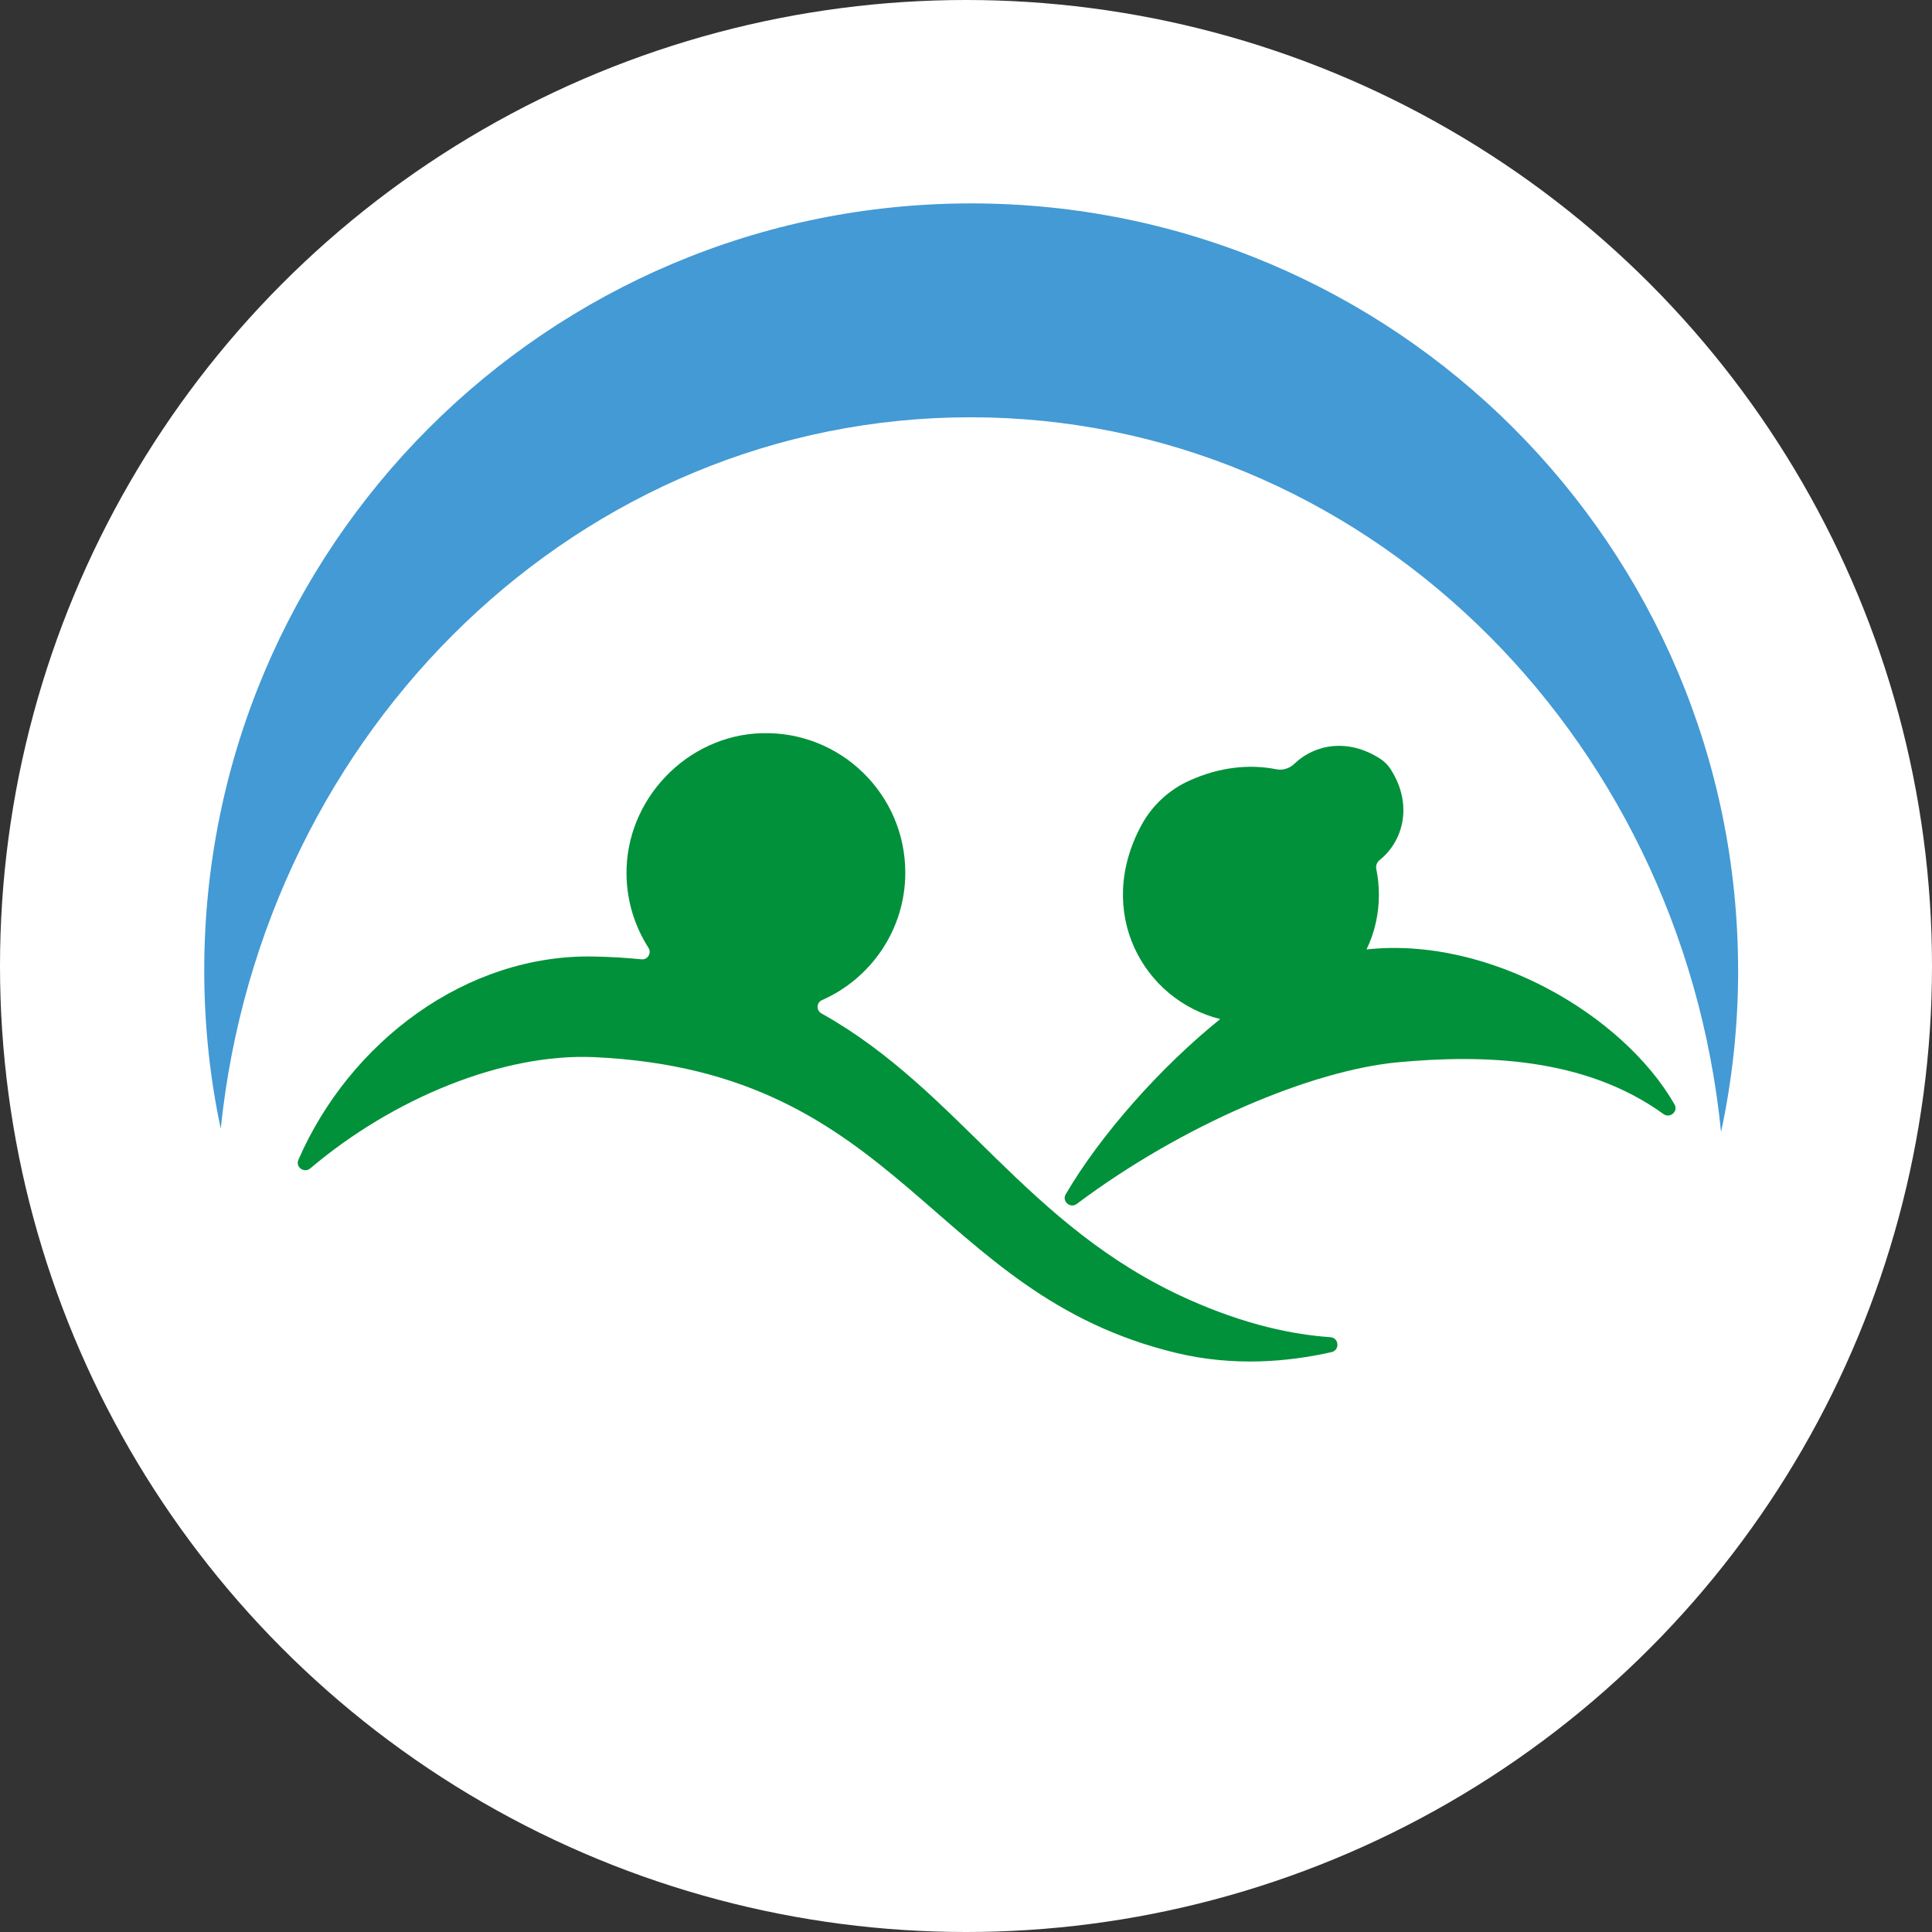 <?xml version="1.0" encoding="UTF-8"?>
<svg id="Ebene_1" data-name="Ebene 1" xmlns="http://www.w3.org/2000/svg" viewBox="0 0 500 500">
  <rect x="0" y="0" width="500" height="500" fill="#333333" stroke="none"/>
  <defs>
    <style>
      .cls-1 {
        fill: #439ad5;
      }

      .cls-2 {
        fill: #01913a;
      }

      .cls-3 {
        fill: #fff;
      }
    </style>
  </defs>
  <circle class="cls-3" cx="250" cy="250" r="250"/>
  <path class="cls-1" d="M449.83,251.12c0,14.37-1.53,28.34-4.42,41.85-10.38-103.98-93.37-184.98-194.22-184.98S67.82,188.56,57.13,292.11c-2.82-13.23-4.27-26.93-4.27-40.99,0-109.62,88.87-198.48,198.48-198.48s198.48,88.87,198.48,198.48Z"/>
  <path class="cls-2" d="M344.31,346.07c2.25.15,2.48,3.36.28,3.86-11.51,2.59-25.37,3.73-40.04.24-64.01-15.31-70.9-72.9-150.72-76.58-23.7-1.07-52.16,10.68-73.53,28.79-1.57,1.33-3.9-.34-3.07-2.23,13.23-30.45,43.42-53.32,76.56-52.6,4.26.08,8.34.33,12.23.72,1.63.16,2.67-1.63,1.79-3-3.5-5.47-5.58-11.96-5.67-18.95-.26-19.37,15.57-35.99,34.93-36.57,20.44-.62,37.22,15.78,37.22,36.08,0,14.74-8.87,27.4-21.54,32.99-1.49.66-1.55,2.68-.13,3.47,35.7,19.94,52.77,55.13,94.92,73.97,14.95,6.69,27.27,9.16,36.78,9.8Z"/>
  <path class="cls-2" d="M430.5,288.31c-20.44-14.8-46.86-15.42-68.75-13.39-22.28,2.11-55.63,16.09-83.07,36.64-1.68,1.29-3.95-.67-2.86-2.5,8.93-15.27,24.39-32.77,39.97-45.33-19.81-4.89-32.65-27.6-20.36-50.23,2.74-5.05,7.13-9.12,12.37-11.47,7.75-3.52,15.58-4.34,22.51-2.94,1.76.35,3.52-.27,4.78-1.53,5.25-4.97,13.82-6.54,22.08-1.21,1.1.7,2.04,1.64,2.74,2.74,5.83,9.12,3.29,18.56-2.86,23.49-.7.59-1.06,1.45-.86,2.35.43,2.15.67,4.34.67,6.62,0,5.09-1.14,9.91-3.21,14.17,31.28-3.48,66.24,16.64,79.71,40.09,1.06,1.8-1.17,3.72-2.86,2.51Z"/>
</svg>